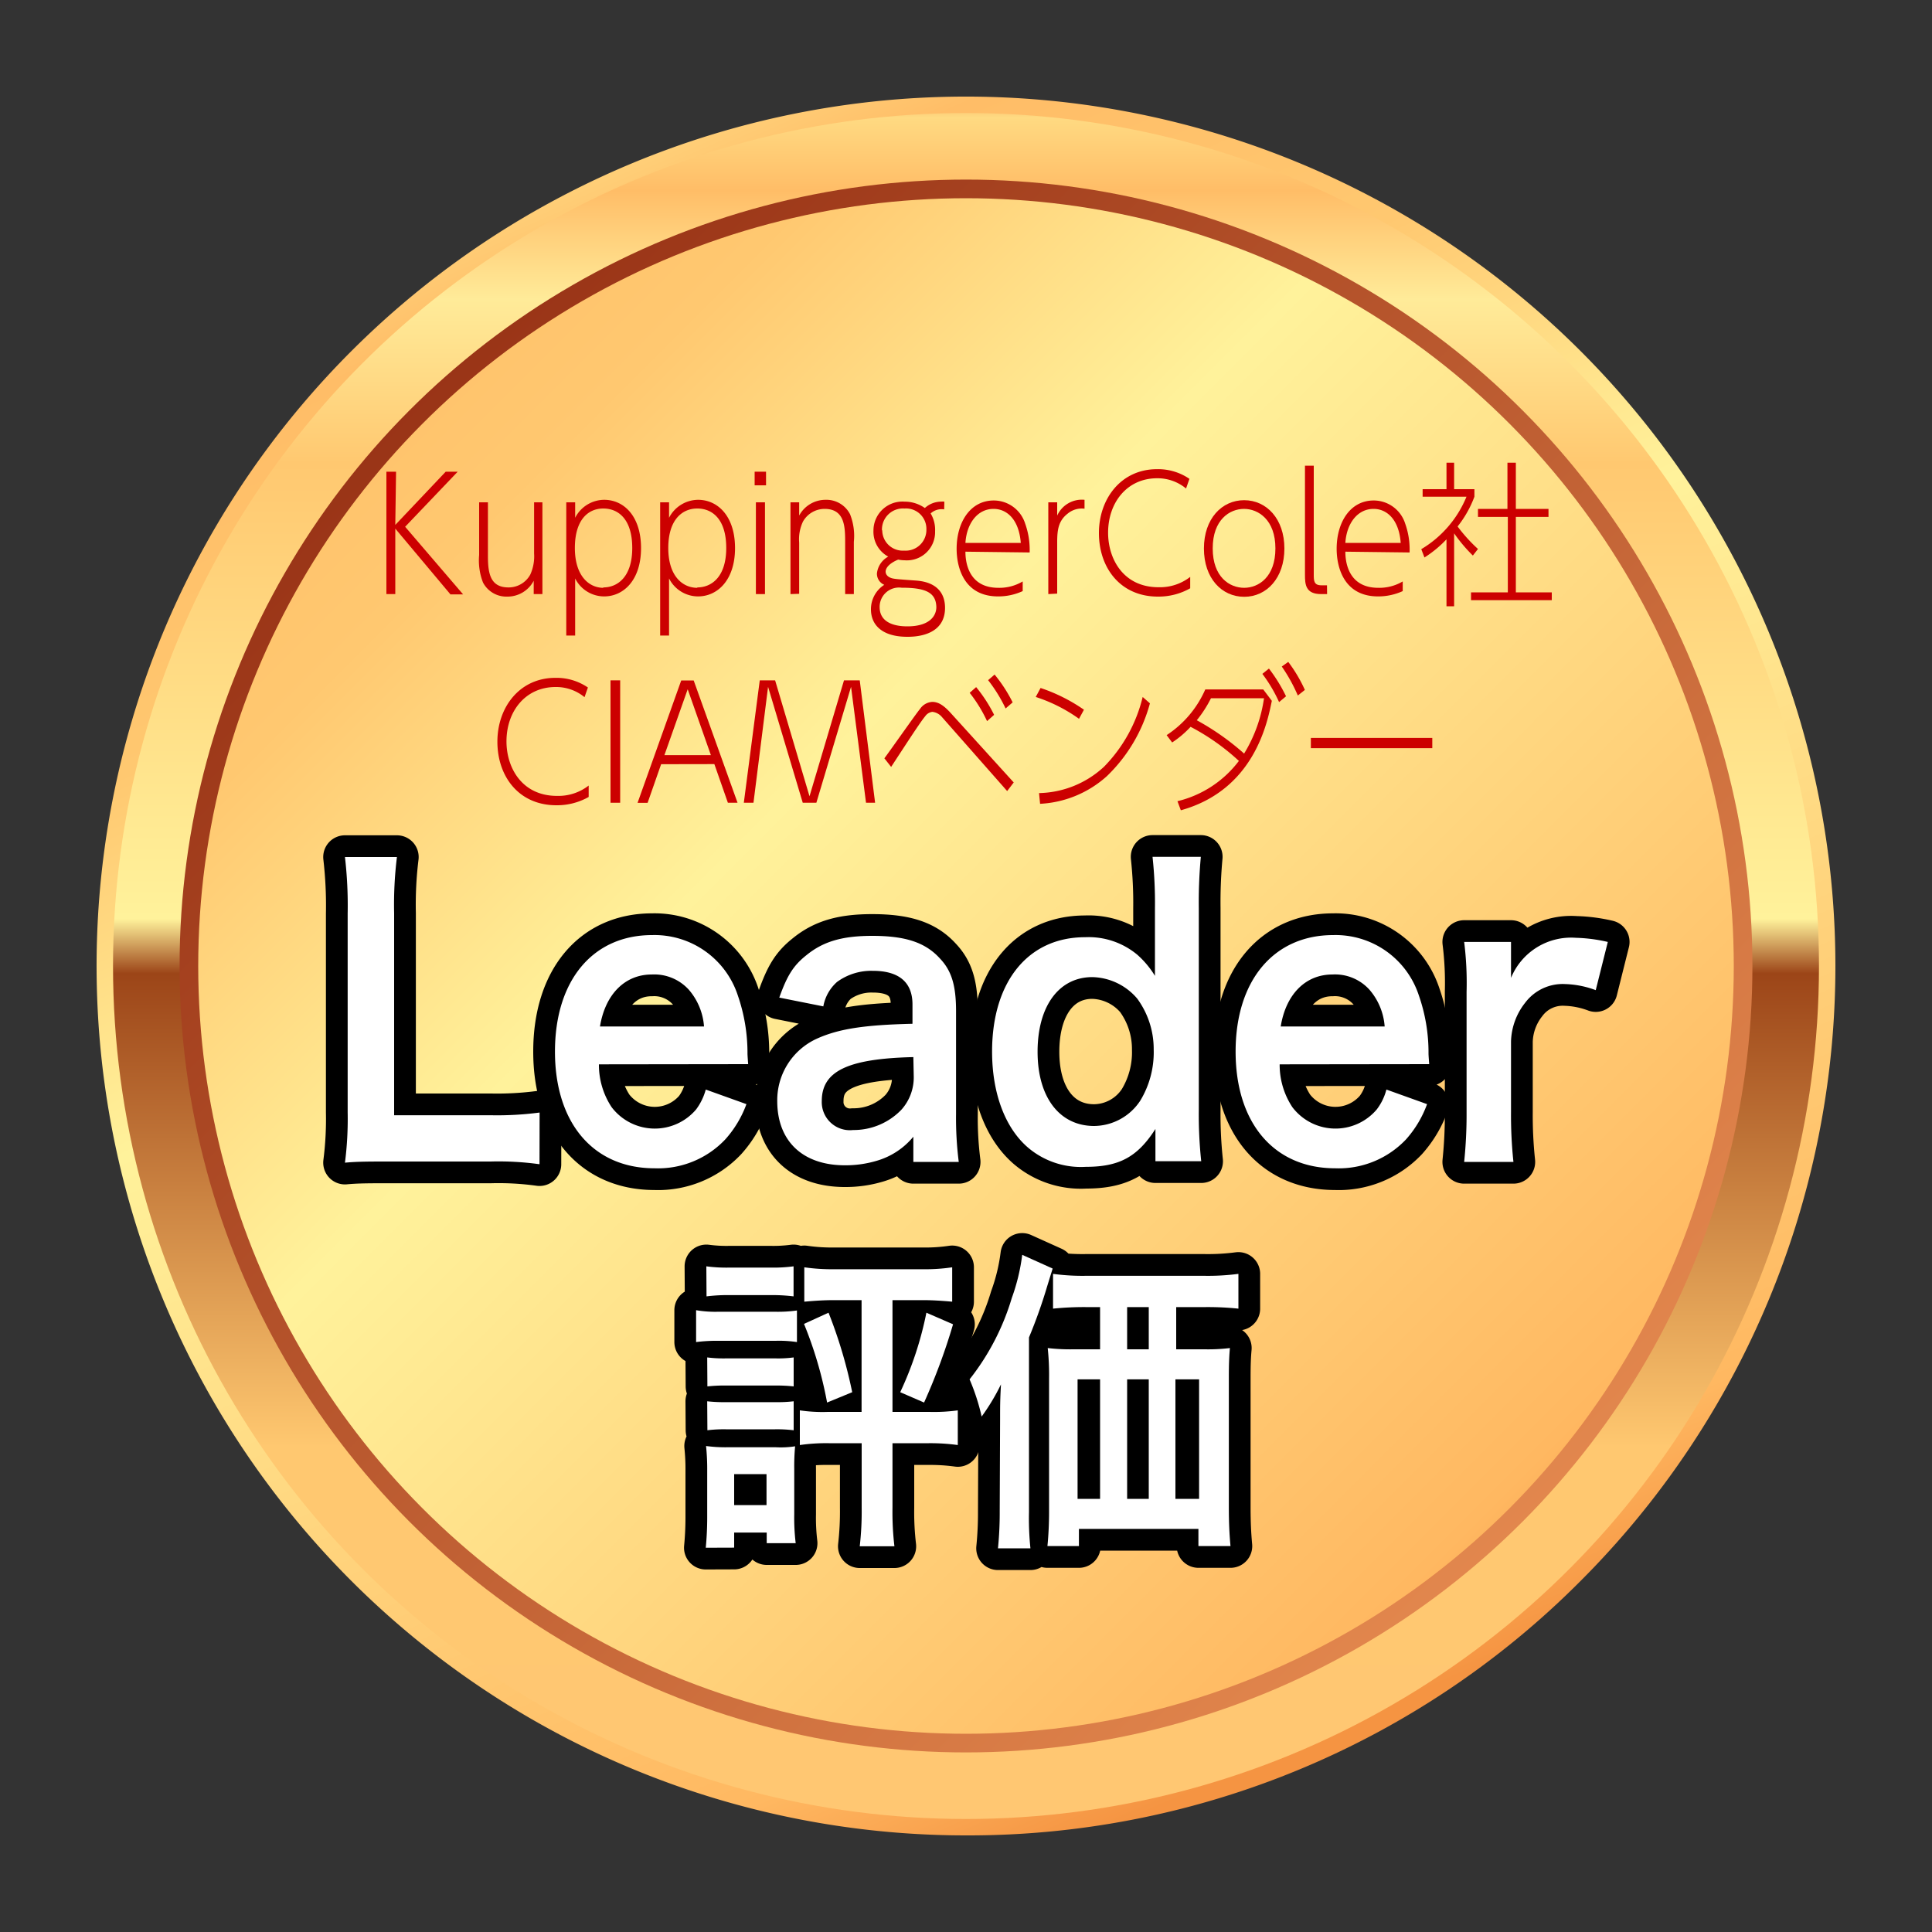 <svg height="200" viewBox="0 0 200 200" width="200" xmlns="http://www.w3.org/2000/svg" xmlns:xlink="http://www.w3.org/1999/xlink"><rect x="0" y="0" width="200" height="200" fill="#333333" stroke="none"/><linearGradient id="a" gradientTransform="translate(0 -1214)" gradientUnits="userSpaceOnUse" x1="61.75" x2="138.36" y1="1226.92" y2="1401.32"><stop offset="0" stop-color="#ffda82"/><stop offset=".07" stop-color="#ffbd67"/><stop offset=".22" stop-color="#ffc870"/><stop offset=".41" stop-color="#fff29b"/><stop offset=".87" stop-color="#ffb861"/><stop offset=".96" stop-color="#f59442"/></linearGradient><linearGradient id="b" gradientUnits="userSpaceOnUse" x1="100" x2="100" y1="6.5" y2="195.06"><stop offset="0" stop-color="#e16a2b"/><stop offset=".03" stop-color="#ffda82"/><stop offset=".07" stop-color="#ffbd67"/><stop offset=".13" stop-color="#ffeb99"/><stop offset=".22" stop-color="#ffc870"/><stop offset=".47" stop-color="#fff29b"/><stop offset=".5" stop-color="#9c4518"/><stop offset=".76" stop-color="#ffc870"/><stop offset="1" stop-color="#ffc773"/></linearGradient><linearGradient id="c" gradientUnits="userSpaceOnUse" x1="203.58" x2="36.57" y1="203.58" y2="36.57"><stop offset="0" stop-color="#7b1b00"/><stop offset=".07" stop-color="#996e37"/><stop offset=".19" stop-color="#eb9154"/><stop offset="1" stop-color="#963014"/></linearGradient><linearGradient id="d" x1="17.19" x2="175.65" xlink:href="#a" y1="1231.19" y2="1389.65"/><path d="m100 190a90 90 0 0 1 -63.64-153.64 90 90 0 0 1 127.28 127.28 89.39 89.39 0 0 1 -63.64 26.36z" fill="url(#a)"/><circle cx="100" cy="100" fill="url(#b)" r="88.3"/><circle cx="100" cy="100" fill="url(#c)" r="81.41"/><circle cx="100" cy="100" fill="url(#d)" r="79.48"/><path d="m55.85 120.52a30.92 30.92 0 0 0 -5.06-.28h-10.56c-2 0-3.24 0-4.52.12a35.54 35.54 0 0 0 .28-5.23v-20.55a43.61 43.61 0 0 0 -.28-5.86h5.38a40.44 40.44 0 0 0 -.29 5.82v20.91h10a33.6 33.6 0 0 0 5.06-.28z" fill="none" stroke="#000" stroke-linecap="round" stroke-linejoin="round" stroke-width="4.5"/><path d="m62 110.18a7.93 7.93 0 0 0 1.32 4.44 5.61 5.61 0 0 0 8.74.23 6.11 6.11 0 0 0 1-2.06l4.21 1.51a11.28 11.28 0 0 1 -2.18 3.64 9.57 9.57 0 0 1 -7.34 3c-6.31 0-10.3-4.67-10.3-12.08s3.95-12.06 10.05-12.06a9.07 9.07 0 0 1 8.88 6.25 18.2 18.2 0 0 1 1 6c0 .08 0 .2.07 1.11zm10.88-3.92a6.54 6.54 0 0 0 -1.57-3.8 4.83 4.83 0 0 0 -3.85-1.58c-2.78 0-4.81 2.06-5.35 5.38z" fill="none" stroke="#000" stroke-linecap="round" stroke-linejoin="round" stroke-width="4.5"/><path d="m94.55 117.67a7.68 7.68 0 0 1 -3.78 2.49 11.27 11.27 0 0 1 -3.31.47c-4.35 0-7-2.49-7-6.65a7 7 0 0 1 4-6.41c2.31-1.07 5-1.47 10-1.59v-2c0-2.29-1.39-3.48-4.1-3.48a6 6 0 0 0 -3.71 1.15 4.42 4.42 0 0 0 -1.42 2.53l-4.56-.91c.82-2.29 1.46-3.32 2.81-4.39 1.75-1.43 3.74-2 6.81-2 3.42 0 5.49.67 7 2.33 1.21 1.27 1.68 2.78 1.68 5.47v10.65a35.94 35.94 0 0 0 .28 4.95h-4.7zm0-8.24c-6.81.16-9.48 1.46-9.48 4.55a2.91 2.91 0 0 0 3.24 3 6.86 6.86 0 0 0 5-2.1 5 5 0 0 0 1.28-3.48z" fill="none" stroke="#000" stroke-linecap="round" stroke-linejoin="round" stroke-width="4.5"/><path d="m119.61 118.3c0-.48 0-.91 0-1.43-1.85 2.89-3.74 3.92-7.2 3.92a8.45 8.45 0 0 1 -6-2c-2.39-2.06-3.71-5.66-3.71-9.93 0-7.25 3.74-11.84 9.62-11.84a7.87 7.87 0 0 1 5.42 1.82 9.55 9.55 0 0 1 1.82 2.18c0-.48 0-.48 0-1.27 0-.28 0-1 0-1.7v-4a44.4 44.4 0 0 0 -.25-5.35h5a50.82 50.82 0 0 0 -.21 5.3v20.86a45.74 45.74 0 0 0 .25 5.35h-4.74zm-6.35-1.74a5.77 5.77 0 0 0 4.78-2.62 9.65 9.65 0 0 0 1.39-5.3 8.83 8.83 0 0 0 -1.71-5.27 6.28 6.28 0 0 0 -4.64-2.22c-3.46 0-5.67 3-5.67 7.73s2.29 7.68 5.85 7.68z" fill="none" stroke="#000" stroke-linecap="round" stroke-linejoin="round" stroke-width="4.5"/><path d="m132.47 110.18a7.93 7.93 0 0 0 1.32 4.44 5.6 5.6 0 0 0 8.73.23 5.76 5.76 0 0 0 1-2.06l4.21 1.51a11.28 11.28 0 0 1 -2.17 3.64 9.59 9.59 0 0 1 -7.35 3c-6.31 0-10.3-4.67-10.3-12.08s3.99-12.06 10.09-12.06a9.07 9.07 0 0 1 8.88 6.25 17.94 17.94 0 0 1 1 6c0 .08 0 .2.07 1.11zm10.87-3.92a6.54 6.54 0 0 0 -1.57-3.8 4.8 4.8 0 0 0 -3.85-1.58c-2.78 0-4.81 2.06-5.34 5.38z" fill="none" stroke="#000" stroke-linecap="round" stroke-linejoin="round" stroke-width="4.5"/><path d="m165.19 102.5a9.84 9.84 0 0 0 -3.17-.63 4.86 4.86 0 0 0 -4.14 1.94 6.74 6.74 0 0 0 -1.46 4v7.32a45.79 45.79 0 0 0 .25 5.15h-5.1a47.77 47.77 0 0 0 .25-5.15v-12.47a33.88 33.88 0 0 0 -.25-5.15h4.85v3.72a6.72 6.72 0 0 1 6.7-4.15 16.42 16.42 0 0 1 3.32.43z" fill="none" stroke="#000" stroke-linecap="round" stroke-linejoin="round" stroke-width="4.5"/><path d="m72.06 135.63a11.65 11.65 0 0 0 2.34.16h5.77a13.88 13.88 0 0 0 2.33-.13v3.27a12.48 12.48 0 0 0 -2.21-.13h-5.89a16.86 16.86 0 0 0 -2.34.13zm1 24.59c.09-.94.15-2 .15-3.15v-4.82a22.8 22.8 0 0 0 -.12-2.56 15 15 0 0 0 2.22.13h5a9.53 9.53 0 0 0 2-.1 22.17 22.17 0 0 0 -.09 2.33v4.7a21.83 21.83 0 0 0 .15 3h-3v-1.1h-3.37v1.56zm.06-29.13a15.86 15.86 0 0 0 2.45.13h4.13a16 16 0 0 0 2.45-.13v3.11a18 18 0 0 0 -2.45-.13h-4.11a17.73 17.73 0 0 0 -2.45.13zm.09 9.43a13.53 13.53 0 0 0 1.93.1h5.16a12 12 0 0 0 1.86-.1v3a16.15 16.15 0 0 0 -1.86-.09h-5.14a16 16 0 0 0 -1.93.09zm0 4.54a15.59 15.59 0 0 0 1.93.09h5.16a13.81 13.81 0 0 0 1.86-.09v3a14.33 14.33 0 0 0 -1.92-.1h-5.11a13.72 13.72 0 0 0 -1.9.1zm2.79 10.75h3.35v-3.21h-3.35zm10.26-21.22c-1 0-2 .07-3 .16v-3.56a19.72 19.72 0 0 0 3.12.2h9.13a18.63 18.63 0 0 0 3.06-.2v3.56c-1-.09-2-.16-3-.16h-3.18v11.57h3.82a17.93 17.93 0 0 0 2.94-.16v3.59a20.89 20.89 0 0 0 -3-.19h-3.76v6.67a30.18 30.18 0 0 0 .2 4h-3.59a31.41 31.41 0 0 0 .2-4v-6.67h-3.4a19 19 0 0 0 -3 .19v-3.59a16 16 0 0 0 2.92.16h3.47v-11.57zm-.49 1.3a49 49 0 0 1 2.45 8.23l-2.6 1.07a41.35 41.35 0 0 0 -2.39-8.14zm12.89 1.2a62.68 62.68 0 0 1 -3 8.1l-2.47-1.07a35.76 35.76 0 0 0 2.71-8.23z" fill="none" stroke="#000" stroke-linecap="round" stroke-linejoin="round" stroke-width="4.5"/><path d="m103.53 146.84c0-1.33 0-1.91.09-3.53a21.81 21.81 0 0 1 -2 3.33 22 22 0 0 0 -1.25-3.85 25.16 25.16 0 0 0 4.37-8.42 20.5 20.5 0 0 0 1.08-4.47l3.15 1.42-.55 1.78a52.69 52.69 0 0 1 -1.9 5.35v18.07a30.15 30.15 0 0 0 .15 3.76h-3.36a36.65 36.65 0 0 0 .18-3.79zm21.17-7.16a18.85 18.85 0 0 0 2.62-.13c-.08.87-.11 1.72-.11 3v13.45c0 1.62.05 2.72.17 4.05h-3.32v-1.78h-12.37v1.78h-3.26c.11-1.1.17-2.37.17-3.57v-13.82a26.81 26.81 0 0 0 -.14-3.11 20 20 0 0 0 2.68.13h2.74v-4.37h-1.43a31.76 31.76 0 0 0 -3.44.16v-3.6a22.55 22.55 0 0 0 3.44.2h12.19a24.09 24.09 0 0 0 3.56-.2v3.6a30.7 30.7 0 0 0 -3.44-.16h-3v4.37zm-13.15 3.11v12.37h2.33v-12.37zm7.37-7.48h-2.24v4.37h2.24zm-2.24 19.85h2.24v-12.37h-2.24zm5 0h2.45v-12.37h-2.45z" fill="none" stroke="#000" stroke-linecap="round" stroke-linejoin="round" stroke-width="4.5"/><path d="m55.85 120.52a30.92 30.92 0 0 0 -5.06-.28h-10.56c-2 0-3.24 0-4.52.12a35.54 35.54 0 0 0 .28-5.23v-20.55a43.61 43.61 0 0 0 -.28-5.86h5.38a40.44 40.44 0 0 0 -.29 5.82v20.91h10a33.6 33.6 0 0 0 5.06-.28z" fill="#fff"/><path d="m62 110.18a7.93 7.93 0 0 0 1.32 4.44 5.61 5.61 0 0 0 8.74.23 6.11 6.11 0 0 0 1-2.06l4.21 1.51a11.28 11.28 0 0 1 -2.18 3.64 9.57 9.57 0 0 1 -7.34 3c-6.31 0-10.3-4.67-10.3-12.08s3.95-12.06 10.05-12.06a9.07 9.07 0 0 1 8.88 6.25 18.2 18.2 0 0 1 1 6c0 .08 0 .2.07 1.11zm10.88-3.92a6.54 6.54 0 0 0 -1.57-3.8 4.83 4.83 0 0 0 -3.85-1.58c-2.78 0-4.81 2.06-5.35 5.38z" fill="#fff"/><path d="m94.55 117.67a7.68 7.68 0 0 1 -3.78 2.49 11.27 11.27 0 0 1 -3.31.47c-4.35 0-7-2.49-7-6.65a7 7 0 0 1 4-6.41c2.31-1.07 5-1.47 10-1.59v-2c0-2.29-1.39-3.48-4.1-3.48a6 6 0 0 0 -3.71 1.15 4.42 4.42 0 0 0 -1.42 2.53l-4.56-.91c.82-2.29 1.46-3.32 2.81-4.39 1.75-1.43 3.74-2 6.81-2 3.42 0 5.49.67 7 2.33 1.21 1.27 1.68 2.78 1.68 5.47v10.65a35.94 35.94 0 0 0 .28 4.95h-4.7zm0-8.24c-6.81.16-9.48 1.46-9.48 4.55a2.91 2.91 0 0 0 3.24 3 6.86 6.86 0 0 0 5-2.1 5 5 0 0 0 1.28-3.48z" fill="#fff"/><path d="m119.61 118.3c0-.48 0-.91 0-1.43-1.85 2.89-3.74 3.92-7.2 3.92a8.45 8.45 0 0 1 -6-2c-2.39-2.06-3.71-5.66-3.71-9.93 0-7.25 3.74-11.84 9.62-11.84a7.87 7.87 0 0 1 5.42 1.82 9.55 9.55 0 0 1 1.82 2.18c0-.48 0-.48 0-1.27 0-.28 0-1 0-1.7v-4a44.4 44.4 0 0 0 -.25-5.35h5a50.82 50.82 0 0 0 -.21 5.3v20.86a45.74 45.74 0 0 0 .25 5.35h-4.74zm-6.35-1.74a5.77 5.77 0 0 0 4.78-2.62 9.65 9.65 0 0 0 1.39-5.3 8.83 8.83 0 0 0 -1.71-5.27 6.28 6.28 0 0 0 -4.64-2.22c-3.46 0-5.67 3-5.67 7.73s2.29 7.68 5.85 7.68z" fill="#fff"/><path d="m132.47 110.18a7.93 7.93 0 0 0 1.32 4.44 5.6 5.6 0 0 0 8.73.23 5.76 5.76 0 0 0 1-2.06l4.21 1.51a11.28 11.28 0 0 1 -2.17 3.64 9.59 9.59 0 0 1 -7.35 3c-6.31 0-10.3-4.67-10.3-12.08s3.99-12.06 10.09-12.06a9.07 9.07 0 0 1 8.88 6.25 17.94 17.94 0 0 1 1 6c0 .08 0 .2.07 1.11zm10.87-3.92a6.54 6.54 0 0 0 -1.57-3.8 4.8 4.8 0 0 0 -3.85-1.58c-2.78 0-4.81 2.06-5.34 5.38z" fill="#fff"/><path d="m165.19 102.5a9.84 9.84 0 0 0 -3.17-.63 4.86 4.86 0 0 0 -4.14 1.94 6.74 6.74 0 0 0 -1.46 4v7.32a45.79 45.79 0 0 0 .25 5.15h-5.1a47.77 47.77 0 0 0 .25-5.15v-12.47a33.88 33.88 0 0 0 -.25-5.15h4.85v3.72a6.72 6.72 0 0 1 6.7-4.15 16.42 16.42 0 0 1 3.32.43z" fill="#fff"/><path d="m72.06 135.63a11.65 11.65 0 0 0 2.34.16h5.77a13.88 13.88 0 0 0 2.33-.13v3.27a12.48 12.48 0 0 0 -2.21-.13h-5.89a16.86 16.86 0 0 0 -2.34.13zm1 24.59c.09-.94.15-2 .15-3.15v-4.82a22.8 22.8 0 0 0 -.12-2.56 15 15 0 0 0 2.22.13h5a9.53 9.53 0 0 0 2-.1 22.17 22.17 0 0 0 -.09 2.33v4.7a21.83 21.83 0 0 0 .15 3h-3v-1.1h-3.37v1.56zm.06-29.13a15.86 15.86 0 0 0 2.45.13h4.13a16 16 0 0 0 2.45-.13v3.11a18 18 0 0 0 -2.45-.13h-4.11a17.73 17.73 0 0 0 -2.45.13zm.09 9.43a13.53 13.53 0 0 0 1.93.1h5.16a12 12 0 0 0 1.86-.1v3a16.15 16.15 0 0 0 -1.86-.09h-5.14a16 16 0 0 0 -1.93.09zm0 4.54a15.59 15.59 0 0 0 1.93.09h5.16a13.81 13.81 0 0 0 1.86-.09v3a14.33 14.33 0 0 0 -1.92-.1h-5.11a13.72 13.72 0 0 0 -1.9.1zm2.79 10.75h3.35v-3.21h-3.35zm10.26-21.22c-1 0-2 .07-3 .16v-3.56a19.72 19.72 0 0 0 3.12.2h9.13a18.63 18.63 0 0 0 3.06-.2v3.56c-1-.09-2-.16-3-.16h-3.18v11.57h3.82a17.93 17.93 0 0 0 2.94-.16v3.59a20.89 20.89 0 0 0 -3-.19h-3.76v6.67a30.18 30.18 0 0 0 .2 4h-3.59a31.41 31.41 0 0 0 .2-4v-6.67h-3.4a19 19 0 0 0 -3 .19v-3.59a16 16 0 0 0 2.92.16h3.47v-11.57zm-.49 1.3a49 49 0 0 1 2.45 8.23l-2.6 1.07a41.35 41.35 0 0 0 -2.39-8.14zm12.89 1.2a62.68 62.68 0 0 1 -3 8.1l-2.47-1.07a35.76 35.76 0 0 0 2.71-8.23z" fill="#fff"/><path d="m103.53 146.84c0-1.33 0-1.91.09-3.53a21.81 21.81 0 0 1 -2 3.33 22 22 0 0 0 -1.25-3.85 25.16 25.16 0 0 0 4.37-8.42 20.5 20.5 0 0 0 1.08-4.47l3.15 1.42-.55 1.78a52.69 52.69 0 0 1 -1.9 5.35v18.07a30.15 30.15 0 0 0 .15 3.76h-3.36a36.65 36.65 0 0 0 .18-3.79zm21.17-7.16a18.85 18.85 0 0 0 2.62-.13c-.08.87-.11 1.72-.11 3v13.45c0 1.62.05 2.72.17 4.05h-3.32v-1.78h-12.37v1.78h-3.26c.11-1.1.17-2.37.17-3.57v-13.82a26.81 26.81 0 0 0 -.14-3.11 20 20 0 0 0 2.68.13h2.74v-4.37h-1.43a31.76 31.76 0 0 0 -3.44.16v-3.6a22.55 22.55 0 0 0 3.44.2h12.19a24.09 24.09 0 0 0 3.56-.2v3.6a30.7 30.7 0 0 0 -3.44-.16h-3v4.37zm-13.15 3.11v12.37h2.33v-12.37zm7.37-7.48h-2.24v4.37h2.24zm-2.24 19.85h2.24v-12.37h-2.24zm5 0h2.45v-12.37h-2.45z" fill="#fff"/><g fill="#c00"><path d="m40.92 54.34 5.22-5.51h1.24l-5.44 5.7 6 7h-1.31l-5.71-6.81v6.78h-.92v-12.67h1z"/><path d="m56.15 52v9.5h-.9v-1.38a3.06 3.06 0 0 1 -2.74 1.64 2.73 2.73 0 0 1 -2.51-1.46 6.3 6.3 0 0 1 -.4-2.85v-5.45h.91v5.6c0 1.83.29 3.21 2.13 3.21a2.55 2.55 0 0 0 2.26-1.34 4.58 4.58 0 0 0 .39-2.17v-5.3z"/><path d="m58.62 52h.92v1.6a3.4 3.4 0 0 1 3-1.86c2.06 0 3.82 1.71 3.82 5s-1.79 5-3.82 5a3.36 3.36 0 0 1 -3-1.86v5.91h-.92zm3.83 8.81c1.49 0 3-1.1 3-4.08s-1.43-4.09-3-4.09-2.94 1.17-2.94 4.09 1.49 4.12 2.94 4.12z"/><path d="m68.34 52h.92v1.6a3.41 3.41 0 0 1 3-1.86c2.06 0 3.83 1.71 3.83 5s-1.8 5-3.83 5a3.37 3.37 0 0 1 -3-1.86v5.91h-.92zm3.84 8.81c1.49 0 3-1.1 3-4.08s-1.43-4.09-3-4.09-3 1.17-3 4.09 1.49 4.12 3 4.12z"/><path d="m79.3 50.24h-1.18v-1.41h1.18zm-.11 11.26h-.94v-9.5h.94z"/><path d="m81.83 61.5v-9.5h.9v1.37a3.1 3.1 0 0 1 2.74-1.63 2.74 2.74 0 0 1 2.53 1.5 6.09 6.09 0 0 1 .39 2.85v5.41h-.9v-5.3c0-1.59 0-3.52-2.13-3.52a2.57 2.57 0 0 0 -2.24 1.32 4.28 4.28 0 0 0 -.39 2.17v5.3z"/><path d="m97.74 52.73a1.69 1.69 0 0 0 -1.4.42 3.3 3.3 0 0 1 .46 1.85 2.92 2.92 0 0 1 -3.15 3 3.55 3.55 0 0 1 -.67-.07c-.83.34-1.3.81-1.3 1.25 0 .27.21.6.78.71.37.07.89.1 2.37.21 2.22.16 3 1.38 3 2.82 0 3-3.28 3-3.91 3-2.51 0-3.76-1.15-3.76-2.85a3 3 0 0 1 1.38-2.53 1.25 1.25 0 0 1 -.76-1.18 2.26 2.26 0 0 1 1.17-1.74 2.92 2.92 0 0 1 -1.53-2.69 3 3 0 0 1 3.22-3 3.63 3.63 0 0 1 2.1.66 2.51 2.51 0 0 1 1.64-.66 2.25 2.25 0 0 1 .38 0zm-4.41 8.11a2 2 0 0 0 -2.27 2c0 1.56 1.44 2 2.87 2 2.26 0 3-1.05 3-2-.04-1.53-1.15-2-3.6-2zm-2-5.94a2.12 2.12 0 0 0 2.26 2.1 2.15 2.15 0 0 0 2.31-2.19 2.11 2.11 0 0 0 -2.26-2.17 2.18 2.18 0 0 0 -2.34 2.26z"/><path d="m99.94 57.11c0 .76.13 3.74 3.41 3.74a4.7 4.7 0 0 0 2.52-.66v1a6 6 0 0 1 -2.55.55c-3.53 0-4.29-3-4.29-4.93 0-2.75 1.42-5 3.84-5a3.41 3.41 0 0 1 3.25 2.38 8.07 8.07 0 0 1 .47 3zm5.73-.91c-.18-2.38-1.4-3.52-2.82-3.52-1.66 0-2.78 1.5-2.91 3.52z"/><path d="m108.52 61.5v-9.5h.92v1.37a2.8 2.8 0 0 1 2.83-1.63v.92a2.28 2.28 0 0 0 -1.72.49c-1 .76-1.11 1.73-1.11 3v5.3z"/><path d="m123.21 60.9a6.65 6.65 0 0 1 -3.34.86c-3.91 0-6.11-3-6.11-6.58s2.32-6.61 6-6.61a5.73 5.73 0 0 1 3.37 1l-.35 1a4.62 4.62 0 0 0 -3-1.06c-3.08 0-5.07 2.48-5.07 5.64 0 2.71 1.58 5.64 5.22 5.64a5.11 5.11 0 0 0 3.28-1.07z"/><path d="m128.79 51.78c2.33 0 4.17 1.94 4.17 5s-1.84 5-4.16 5-4.17-1.91-4.17-5 1.86-5 4.16-5zm0 9.07c1.51 0 3.24-1.13 3.24-4.08s-1.76-4.09-3.25-4.09-3.24 1.12-3.24 4.09 1.75 4.08 3.26 4.08z"/><path d="m137.38 61.5h-.62c-1.61 0-1.67-1-1.67-2v-11.29h.91v11.26c0 .62 0 1.12.78 1.12h.59z"/><path d="m139.27 57.11c0 .76.13 3.74 3.41 3.74a4.74 4.74 0 0 0 2.53-.66v1a6.07 6.07 0 0 1 -2.55.55c-3.53 0-4.29-3-4.29-4.93 0-2.75 1.41-5 3.83-5a3.42 3.42 0 0 1 3.26 2.38 8 8 0 0 1 .46 3zm5.73-.91c-.17-2.38-1.4-3.52-2.81-3.52-1.66 0-2.79 1.5-2.92 3.52z"/><path d="m152.47 57.51a16.22 16.22 0 0 1 -1.94-2.3v7.55h-.79v-6.93a11.82 11.82 0 0 1 -2.28 1.88l-.33-.86a11.31 11.31 0 0 0 4.68-5.43h-4.54v-.78h2.47v-2.74h.79v2.74h2.1v.78a11.22 11.22 0 0 1 -1.74 3.08 16.18 16.18 0 0 0 2.11 2.33zm4.45-9.61v4.78h3.38v.83h-3.38v7.81h3.72v.81h-8.36v-.81h3.81v-7.81h-3.09v-.83h3.05v-4.78z"/><path d="m60.94 82.5a6.65 6.65 0 0 1 -3.34.86c-3.91 0-6.11-3-6.11-6.58s2.31-6.61 6-6.61a5.76 5.76 0 0 1 3.37 1l-.35 1a4.62 4.62 0 0 0 -3-1.05c-3.08 0-5.08 2.47-5.08 5.63 0 2.71 1.59 5.64 5.23 5.64a5.11 5.11 0 0 0 3.28-1.07z"/><path d="m64.2 70.43v12.67h-1v-12.67z"/><path d="m68.44 79.11-1.4 4h-1.04l4.52-12.67h1.29l4.54 12.66h-1l-1.4-4zm5.15-.94-2.4-6.82-2.41 6.82z"/><path d="m80.24 70.43 3.56 12 3.57-12h1.63l1.59 12.67h-.94l-1.55-12-3.59 12h-1.41l-3.59-12-1.51 12h-1l1.65-12.67z"/><path d="m91.55 78.5c.6-.8 3.37-4.75 3.69-5.11a1.64 1.64 0 0 1 1.27-.73c.61 0 1.15.33 1.87 1.11l6.56 7.23-.68.89-6.74-7.65a1.53 1.53 0 0 0 -1-.55 1.06 1.06 0 0 0 -.74.45c-.48.58-1.36 1.93-3.53 5.25zm9.5-7.37a15 15 0 0 1 1.86 2.87l-.73.65a14.8 14.8 0 0 0 -1.8-2.93zm1.91-1.3a15.21 15.21 0 0 1 1.87 2.88l-.73.63a15.78 15.78 0 0 0 -1.81-2.93z"/><path d="m111.7 74.41a16.28 16.28 0 0 0 -4.48-2.26l.5-.93a17.66 17.66 0 0 1 4.49 2.25zm-4.14 7.69a10.19 10.19 0 0 0 6.73-2.73 15.49 15.49 0 0 0 4-7.22l.75.66a16.38 16.38 0 0 1 -4.46 7.54 11.17 11.17 0 0 1 -6.91 2.86z"/><path d="m121.89 82.94a11.27 11.27 0 0 0 6.36-4.17 23.11 23.11 0 0 0 -5-3.53 10.25 10.25 0 0 1 -1.91 1.62l-.57-.76a10.84 10.84 0 0 0 4-4.73h6l.89 1.18c-.47 2.3-1.84 9.22-9.42 11.33zm3.47-10.66a12.21 12.21 0 0 1 -1.47 2.28 26.28 26.28 0 0 1 4.9 3.45 15 15 0 0 0 2.06-5.73zm6-3.07a16.35 16.35 0 0 1 1.77 2.87l-.72.6a15.21 15.21 0 0 0 -1.73-2.92zm2-.69a15.11 15.11 0 0 1 1.72 2.9l-.73.58a17 17 0 0 0 -1.66-3z"/><path d="m148.27 76.39v1.06h-12.57v-1.06z"/></g></svg>